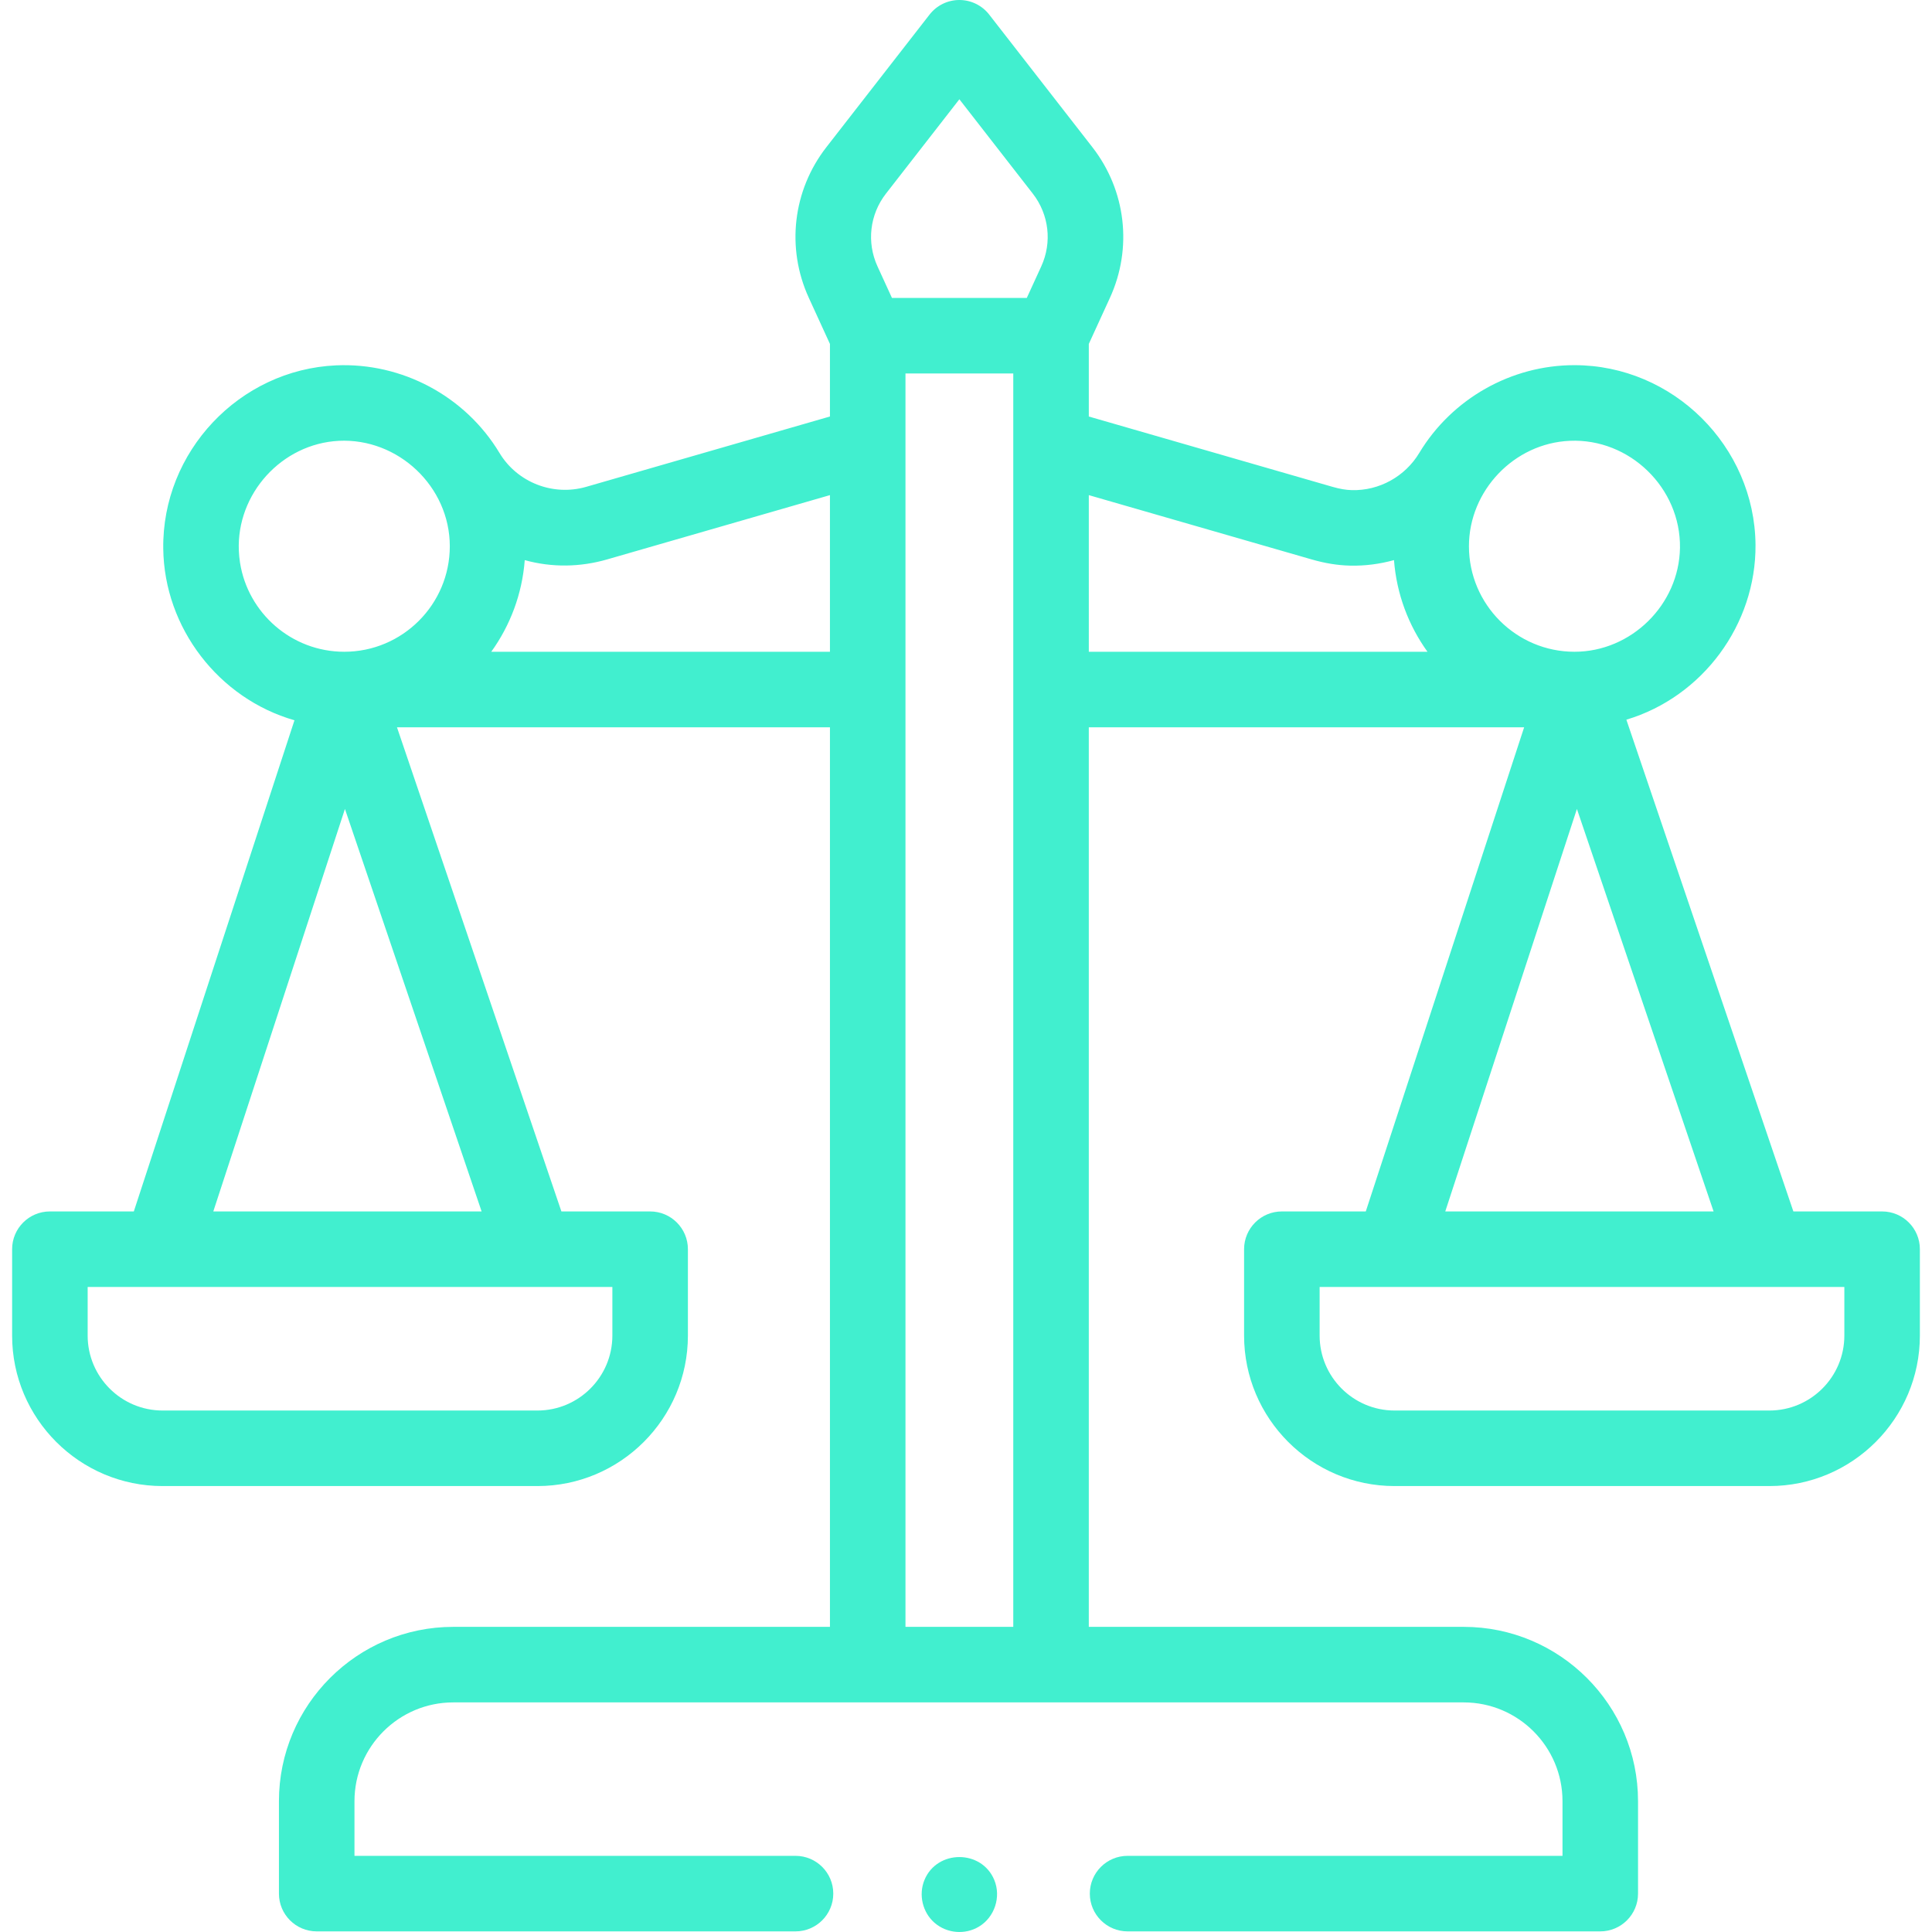 <?xml version="1.0" encoding="UTF-8"?> <svg xmlns="http://www.w3.org/2000/svg" id="Capa_1" height="512px" viewBox="0 0 511.543 511.543" width="512px"> <g> <g> <path d="m498.334 320.759h-23.496l-44.219-130.204c20.208-6.056 34.345-25.199 34.196-46.289-.222-26.106-21.833-47.581-47.953-47.581-16.75-.01-32.445 8.901-41.079 23.244-3.757 6.241-10.609 10.043-17.874 9.842-1.525-.036-3.188-.319-5.085-.867l-64.537-18.623v-19.218l5.591-12.2c6.032-13.169 4.255-28.451-4.64-39.883l-27.329-35.12c-1.895-2.436-4.807-3.86-7.892-3.86s-5.998 1.424-7.892 3.859l-27.328 35.12c-8.896 11.432-10.674 26.714-4.64 39.884l5.59 12.2v19.216l-64.54 18.623c-8.751 2.526-18.236-1.134-22.957-8.975-9.035-15.008-25.753-23.963-43.248-23.191-25.655 1.138-46.137 22.905-45.776 48.577.268 20.912 14.655 39.642 34.742 45.397l-42.536 130.049h-22.223c-5.523 0-10 4.478-10 10v22.868c0 21.971 17.875 39.845 39.845 39.845h99.24c21.97 0 39.845-17.874 39.845-39.845v-22.868c0-5.522-4.477-10-10-10h-23.496l-43.534-128.189h114.638v238.181h-99.736c-25.45 0-46.156 20.705-46.156 46.155v24.473c0 5.522 4.477 10 10 10h126.774c5.523 0 10-4.478 10-10s-4.477-10-10-10h-116.774v-14.473c0-14.422 11.733-26.155 26.156-26.155h267.542c14.423 0 26.156 11.733 26.156 26.155v14.473h-115.153c-5.522 0-10 4.478-10 10s4.478 10 10 10h125.152c5.522 0 10-4.478 10-10v-24.473c0-25.45-20.706-46.155-46.156-46.155h-99.266v-238.181h115.267l-41.929 128.188h-22.222c-5.522 0-10 4.478-10 10v22.868c0 21.971 17.875 39.845 39.846 39.845h99.24c21.971 0 39.845-17.874 39.845-39.845v-22.868c.001-5.522-4.477-9.999-9.999-9.999zm-109.397-176.132c0-14.728 11.971-27.28 26.705-27.912 15.835-.7 29.399 12.483 29.171 28.335-.224 15.041-12.88 27.52-27.933 27.52-15.407 0-27.943-12.535-27.943-27.943zm-154.357-93.364 19.437-24.979 19.436 24.979c4.298 5.523 5.156 12.907 2.242 19.27l-3.826 8.35h-35.705l-3.825-8.349c-2.915-6.365-2.057-13.749 2.241-19.271zm-171.031 97.709c-.16-1.032-.264-2.079-.309-3.123-.653-15.086 11.348-28.352 26.46-29.128 15.737-.783 29.396 12.121 29.396 27.906 0 15.408-12.535 27.943-27.943 27.943-13.931 0-25.511-10.246-27.604-23.598zm98.59 204.655c0 10.942-8.902 19.845-19.845 19.845h-99.24c-10.943 0-19.845-8.902-19.845-19.845v-12.868h138.93zm-105.665-32.868 34.856-106.567 36.19 106.566h-71.046zm73.6-148.189c4.994-6.937 8.178-15.253 8.866-24.26 7.186 1.988 14.661 1.875 21.814-.191l58.993-17.022v41.474h-89.673zm109.673 258.181v-331.87h28.54v331.87zm48.54-299.654 58.991 17.021c3.57 1.031 6.895 1.569 10.162 1.646 3.989.096 7.906-.425 11.652-1.462.687 9.011 3.871 17.33 8.867 24.269h-89.672zm129.237 83.095 36.191 106.566h-71.048zm70.81 139.435c0 10.942-8.902 19.845-19.845 19.845h-99.24c-10.943 0-19.846-8.902-19.846-19.845v-12.868h138.931z" fill="#41EFCF"></path> <path d="m263.251 497.746c-3.357-8.066-15.127-8.051-18.47 0-1.629 3.923-.526 8.628 2.703 11.397 3.242 2.78 8.003 3.185 11.673 1.003 4.196-2.494 5.971-7.898 4.094-12.4z" fill="#41EFCF"></path> </g> </g> </svg> 